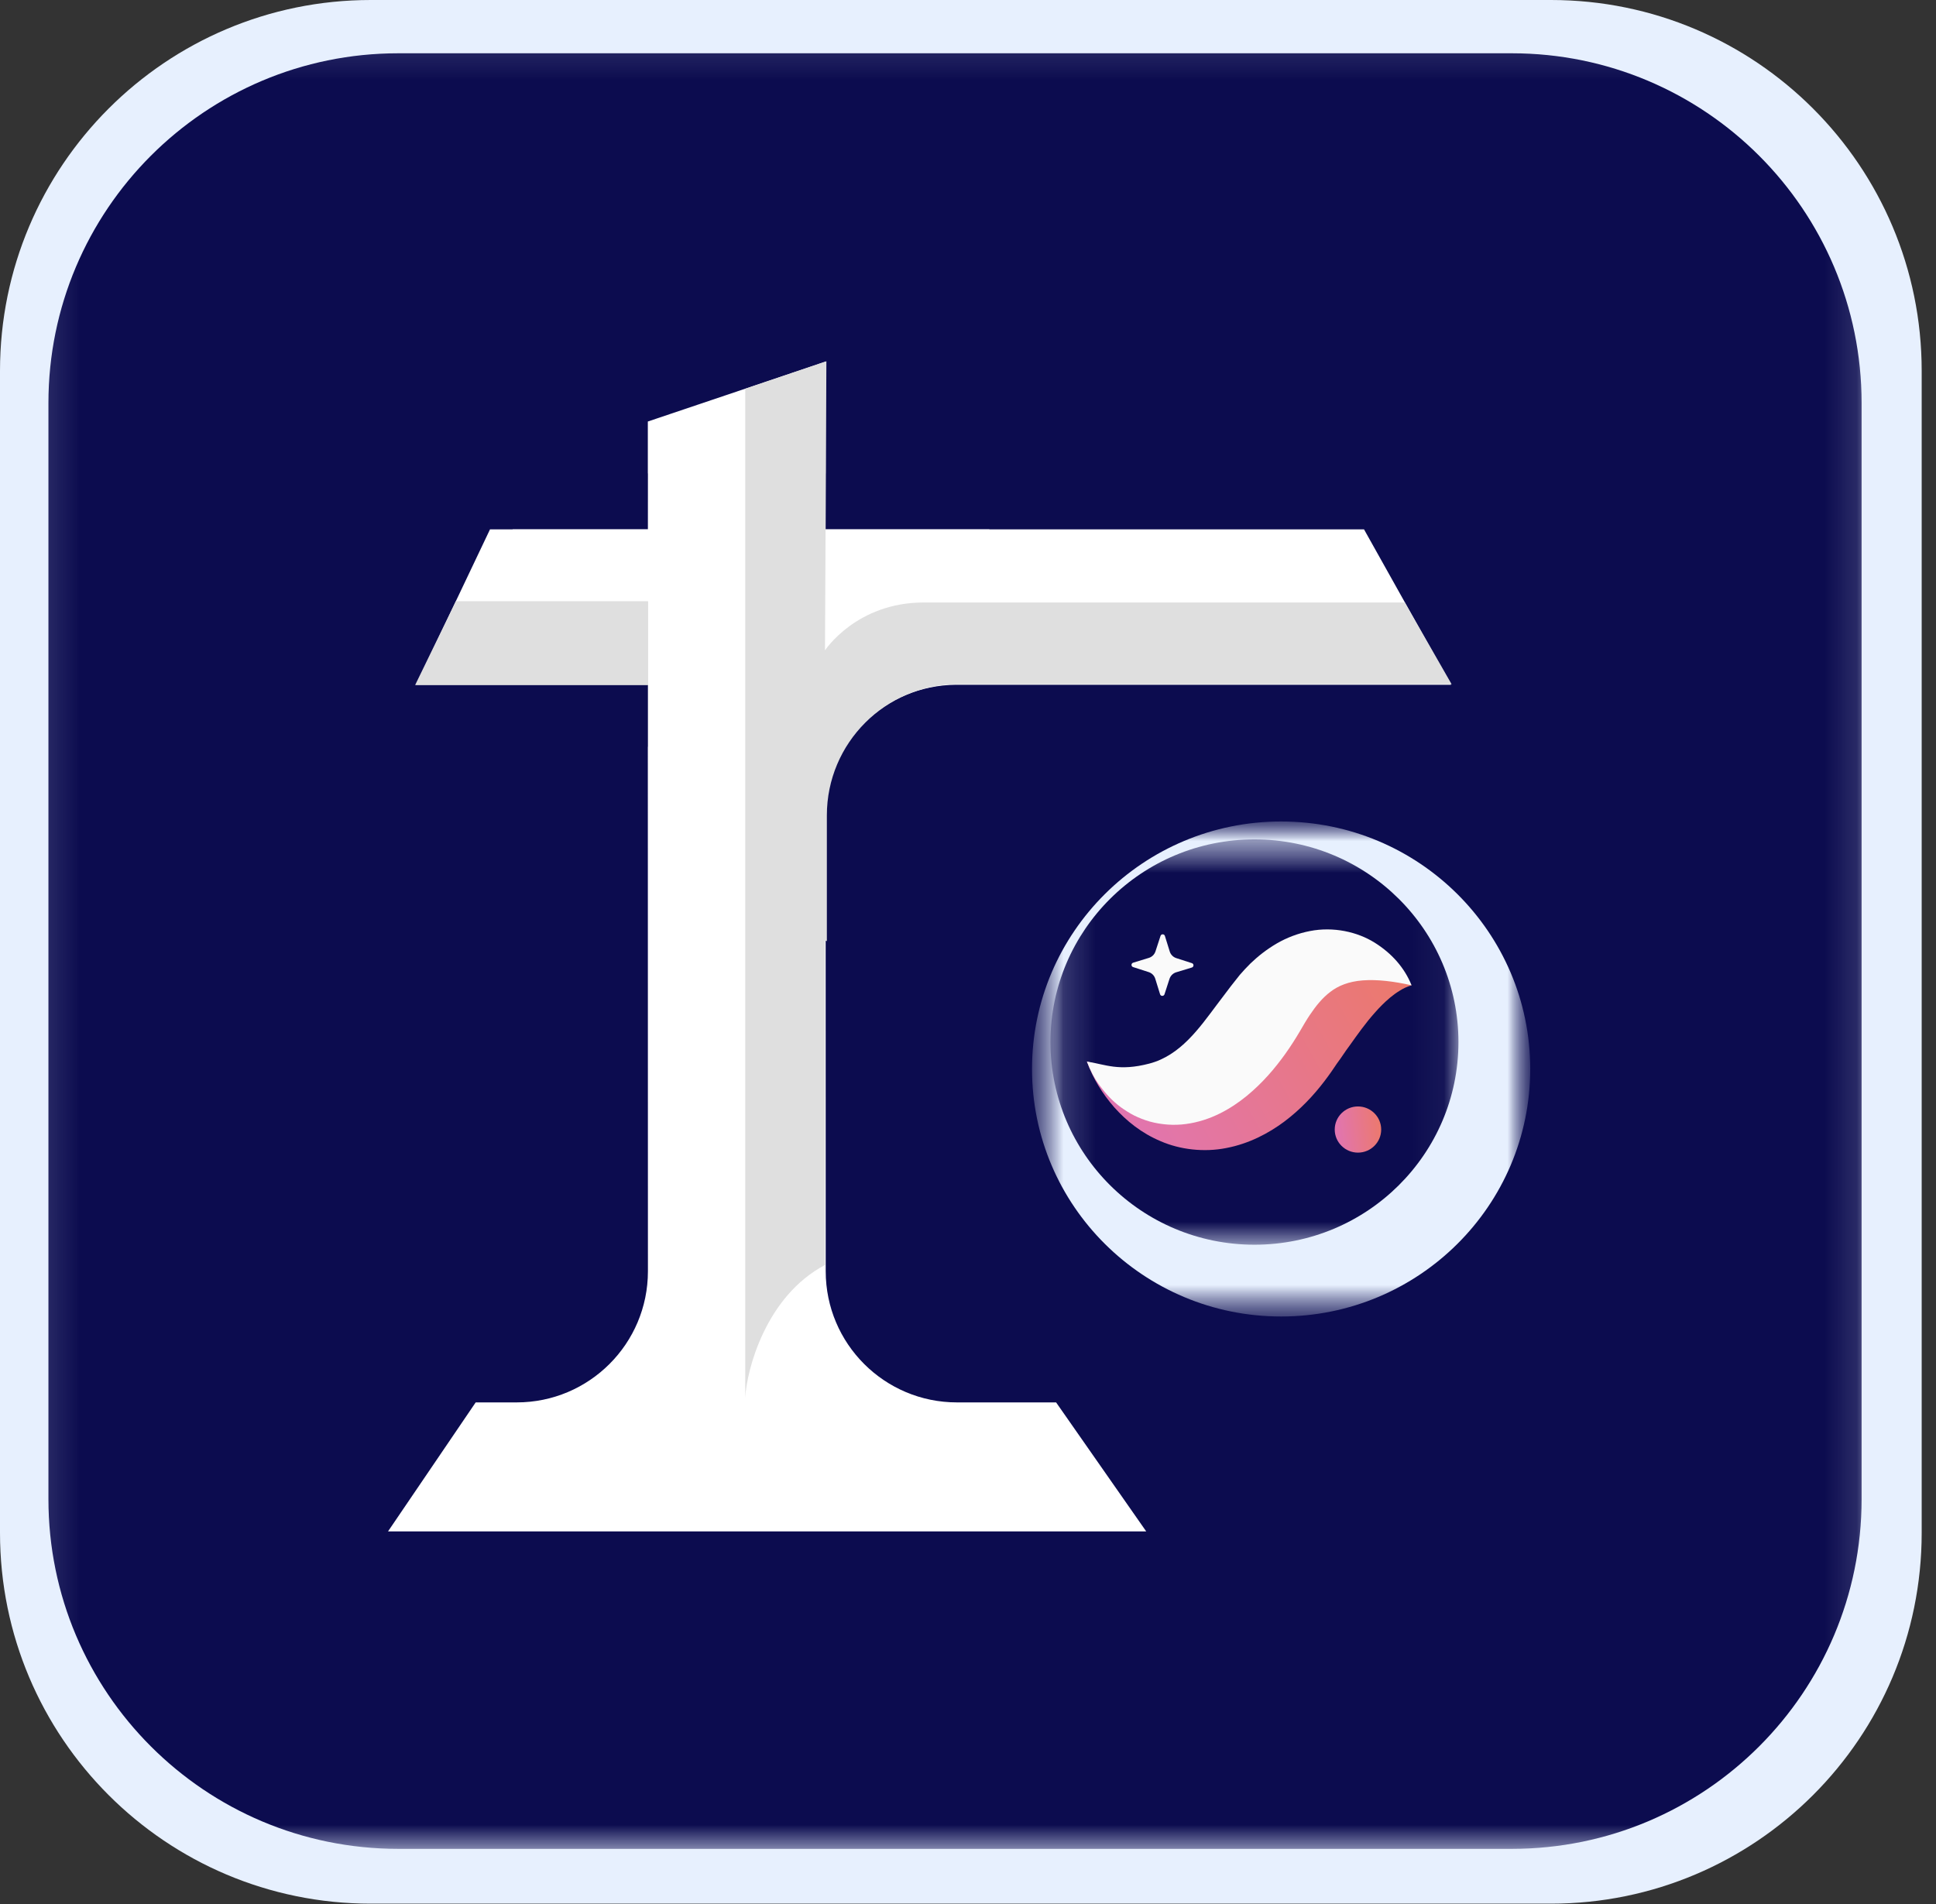<?xml version="1.0" encoding="utf-8"?>
<svg xmlns="http://www.w3.org/2000/svg" fill="none" height="100%" overflow="visible" preserveAspectRatio="none" style="display: block;" viewBox="0 0 61 60" width="100%">
<rect x="0" y="0" width="61" height="60" fill="#333333" stroke="none"/>
<g clip-path="url(#clip0_0_1099)" id="logoScaffordStark 1">
<path d="M48.867 0H11.682C5.23 0 0 5.232 0 11.686V48.303C0 54.757 5.23 59.989 11.682 59.989H48.867C55.319 59.989 60.549 54.757 60.549 48.303V11.686C60.549 5.232 55.319 0 48.867 0Z" fill="#E7F0FE" id="Vector"/>
<g id="Clip path group">
<mask height="58" id="mask0_0_1099" maskUnits="userSpaceOnUse" style="mask-type:luminance" width="58" x="1" y="1">
<g id="clip0_2003_31">
<path d="M58.868 1.121H1.122V58.307H58.868V1.121Z" fill="white" id="Vector_2"/>
</g>
</mask>
<g mask="url(#mask0_0_1099)">
<g id="Group">
<path d="M47.634 1.679H12.549C6.461 1.679 1.526 6.614 1.526 12.702V47.24C1.526 53.327 6.461 58.262 12.549 58.262H47.634C53.721 58.262 58.656 53.327 58.656 47.24V12.702C58.656 6.614 53.721 1.679 47.634 1.679Z" fill="#0C0C4F" id="Vector_3"/>
<path d="M20.412 13.283V14.919H20.415L20.414 16.677H16.152V16.682H15.439L13.11 21.579H20.415V23.531H20.412L20.415 40.06C20.415 42.343 18.564 44.193 16.281 44.193H14.988L12.226 48.258H36.115L33.276 44.193H30.151C27.868 44.193 26.017 42.343 26.017 40.06L26.015 25.601C26.074 23.382 27.881 21.599 30.109 21.579H45.719L42.978 16.682H31.173V16.677L26.013 16.677L26.013 14.919H26.015V11.394L20.412 13.283Z" fill="white" id="Vector_4"/>
<path d="M23.481 12.251V44.038C23.532 43.149 24.134 40.845 25.994 39.863V29.639L26.053 29.657V25.694C26.053 23.412 27.904 21.561 30.186 21.561H45.738L44.263 18.986H29.102C26.983 18.986 25.994 20.494 25.994 20.494L26.038 11.384L23.481 12.251Z" fill="#DFDFDF" id="Vector_5"/>
<path d="M14.365 18.945L13.08 21.588H20.421V18.945H14.365Z" fill="#DFDFDF" id="Vector_6"/>
<g id="Clip path group_2">
<mask height="17" id="mask1_0_1099" maskUnits="userSpaceOnUse" style="mask-type:luminance" width="17" x="32" y="25">
<g id="clip1_2003_31">
<path d="M48.215 25.789H32.517V41.486H48.215V25.789Z" fill="white" id="Vector_7"/>
</g>
</mask>
<g mask="url(#mask1_0_1099)">
<g id="Group_2">
<g id="Mask group">
<mask height="17" id="mask2_0_1099" maskUnits="userSpaceOnUse" style="mask-type:luminance" width="17" x="32" y="25">
<g id="Group_3">
<path d="M48.215 25.789H32.517V41.486H48.215V25.789Z" fill="white" id="Vector_8"/>
</g>
</mask>
<g mask="url(#mask2_0_1099)">
<g id="Group_4">
<path clip-rule="evenodd" d="M32.517 33.686C32.517 37.994 36.031 41.486 40.366 41.486C44.701 41.486 48.215 37.994 48.215 33.686C48.215 29.379 44.701 25.887 40.366 25.887C36.031 25.887 32.517 29.379 32.517 33.686Z" fill="#E7F0FE" fill-rule="evenodd" id="Vector_9"/>
</g>
</g>
</g>
<g id="Clip path group_3">
<mask height="15" id="mask3_0_1099" maskUnits="userSpaceOnUse" style="mask-type:luminance" width="15" x="33" y="26">
<g id="clip2_2003_31">
<path d="M47.633 26.37H33.098V40.905H47.633V26.37Z" fill="white" id="Vector_10"/>
</g>
</mask>
<g mask="url(#mask3_0_1099)">
<g id="Group_5">
<g id="Mask group_2">
<mask height="14" id="mask4_0_1099" maskUnits="userSpaceOnUse" style="mask-type:luminance" width="13" x="33" y="26">
<g id="Group_6">
<path d="M45.953 26.37H33.098V39.224H45.953V26.37Z" fill="white" id="Vector_11"/>
</g>
</mask>
<g mask="url(#mask4_0_1099)">
<g id="Group_7">
<path clip-rule="evenodd" d="M33.098 32.838C33.098 36.365 35.976 39.224 39.526 39.224C43.075 39.224 45.953 36.365 45.953 32.838C45.953 29.31 43.075 26.451 39.526 26.451C35.976 26.451 33.098 29.31 33.098 32.838Z" fill="#0C0C4F" fill-rule="evenodd" id="Vector_12"/>
<path clip-rule="evenodd" d="M36.691 31.333L36.849 30.846C36.882 30.747 36.96 30.669 37.06 30.639L37.553 30.489C37.621 30.468 37.622 30.372 37.554 30.351L37.064 30.193C36.964 30.161 36.887 30.083 36.856 29.983L36.704 29.494C36.684 29.426 36.587 29.425 36.566 29.493L36.407 29.98C36.375 30.079 36.296 30.156 36.196 30.186L35.703 30.337C35.635 30.358 35.634 30.453 35.702 30.475L36.193 30.633C36.292 30.665 36.37 30.743 36.4 30.842L36.552 31.332C36.572 31.399 36.669 31.4 36.691 31.333Z" fill="#FAFAFA" fill-rule="evenodd" id="Vector_13"/>
<path clip-rule="evenodd" d="M44.476 31.049C44.273 30.823 43.956 30.696 43.648 30.644C43.338 30.594 43.012 30.599 42.706 30.653C42.085 30.757 41.522 31.012 41.03 31.327C40.775 31.482 40.557 31.66 40.332 31.843C40.223 31.935 40.124 32.033 40.021 32.129L39.739 32.408C39.432 32.726 39.13 33.016 38.838 33.256C38.545 33.495 38.271 33.677 38.001 33.804C37.73 33.931 37.441 34.006 37.065 34.018C36.691 34.031 36.25 33.964 35.777 33.854C35.302 33.744 34.803 33.587 34.246 33.452C34.44 33.988 34.733 34.462 35.109 34.895C35.49 35.321 35.965 35.709 36.575 35.964C37.177 36.225 37.933 36.318 38.639 36.177C39.348 36.042 39.97 35.716 40.473 35.339C40.977 34.958 41.384 34.525 41.728 34.074C41.823 33.949 41.873 33.879 41.942 33.782L42.132 33.503C42.264 33.33 42.384 33.133 42.514 32.962C42.77 32.603 43.022 32.245 43.316 31.915C43.463 31.748 43.619 31.588 43.803 31.434C43.894 31.359 43.993 31.285 44.103 31.219C44.214 31.148 44.332 31.092 44.476 31.049Z" fill="url(#paint0_linear_0_1099)" fill-rule="evenodd" id="Vector_14"/>
<path clip-rule="evenodd" d="M44.476 31.049C44.258 30.502 43.853 30.041 43.308 29.702C42.767 29.366 42.016 29.194 41.271 29.34C40.903 29.411 40.547 29.547 40.234 29.728C39.923 29.909 39.644 30.126 39.402 30.359C39.282 30.476 39.172 30.598 39.064 30.721L38.782 31.078L38.347 31.653C37.792 32.392 37.194 33.259 36.214 33.516C35.251 33.768 34.833 33.544 34.246 33.452C34.353 33.728 34.486 33.996 34.667 34.231C34.844 34.471 35.053 34.697 35.313 34.89C35.444 34.983 35.583 35.075 35.737 35.153C35.89 35.228 36.056 35.294 36.232 35.344C36.584 35.439 36.979 35.473 37.362 35.421C37.745 35.371 38.111 35.25 38.431 35.09C38.753 34.931 39.034 34.738 39.284 34.534C39.783 34.123 40.17 33.668 40.498 33.209C40.662 32.979 40.812 32.745 40.95 32.511L41.113 32.233C41.163 32.151 41.213 32.069 41.264 31.993C41.47 31.686 41.672 31.441 41.917 31.256C42.158 31.067 42.495 30.927 42.944 30.894C43.392 30.861 43.909 30.922 44.476 31.049Z" fill="#FAFAFA" fill-rule="evenodd" id="Vector_15"/>
<path clip-rule="evenodd" d="M42.055 35.595C42.055 35.996 42.383 36.322 42.787 36.322C43.191 36.322 43.519 35.996 43.519 35.595C43.519 35.193 43.191 34.867 42.787 34.867C42.383 34.867 42.055 35.193 42.055 35.595Z" fill="url(#paint1_linear_0_1099)" fill-rule="evenodd" id="Vector_16"/>
</g>
</g>
</g>
</g>
</g>
</g>
</g>
</g>
</g>
</g>
</g>
</g>
</g>
<defs>
<linearGradient gradientUnits="userSpaceOnUse" id="paint0_linear_0_1099" x1="44.422" x2="35.444" y1="30.857" y2="35.877">
<stop stop-color="#EC796B"/>
<stop offset="1" stop-color="#E175B1"/>
</linearGradient>
<linearGradient gradientUnits="userSpaceOnUse" id="paint1_linear_0_1099" x1="43.518" x2="42.054" y1="35.084" y2="35.24">
<stop stop-color="#EC796B"/>
<stop offset="1" stop-color="#E175B1"/>
</linearGradient>
<clipPath id="clip0_0_1099">
<rect fill="white" height="59.989" width="60.549"/>
</clipPath>
</defs>
</svg>